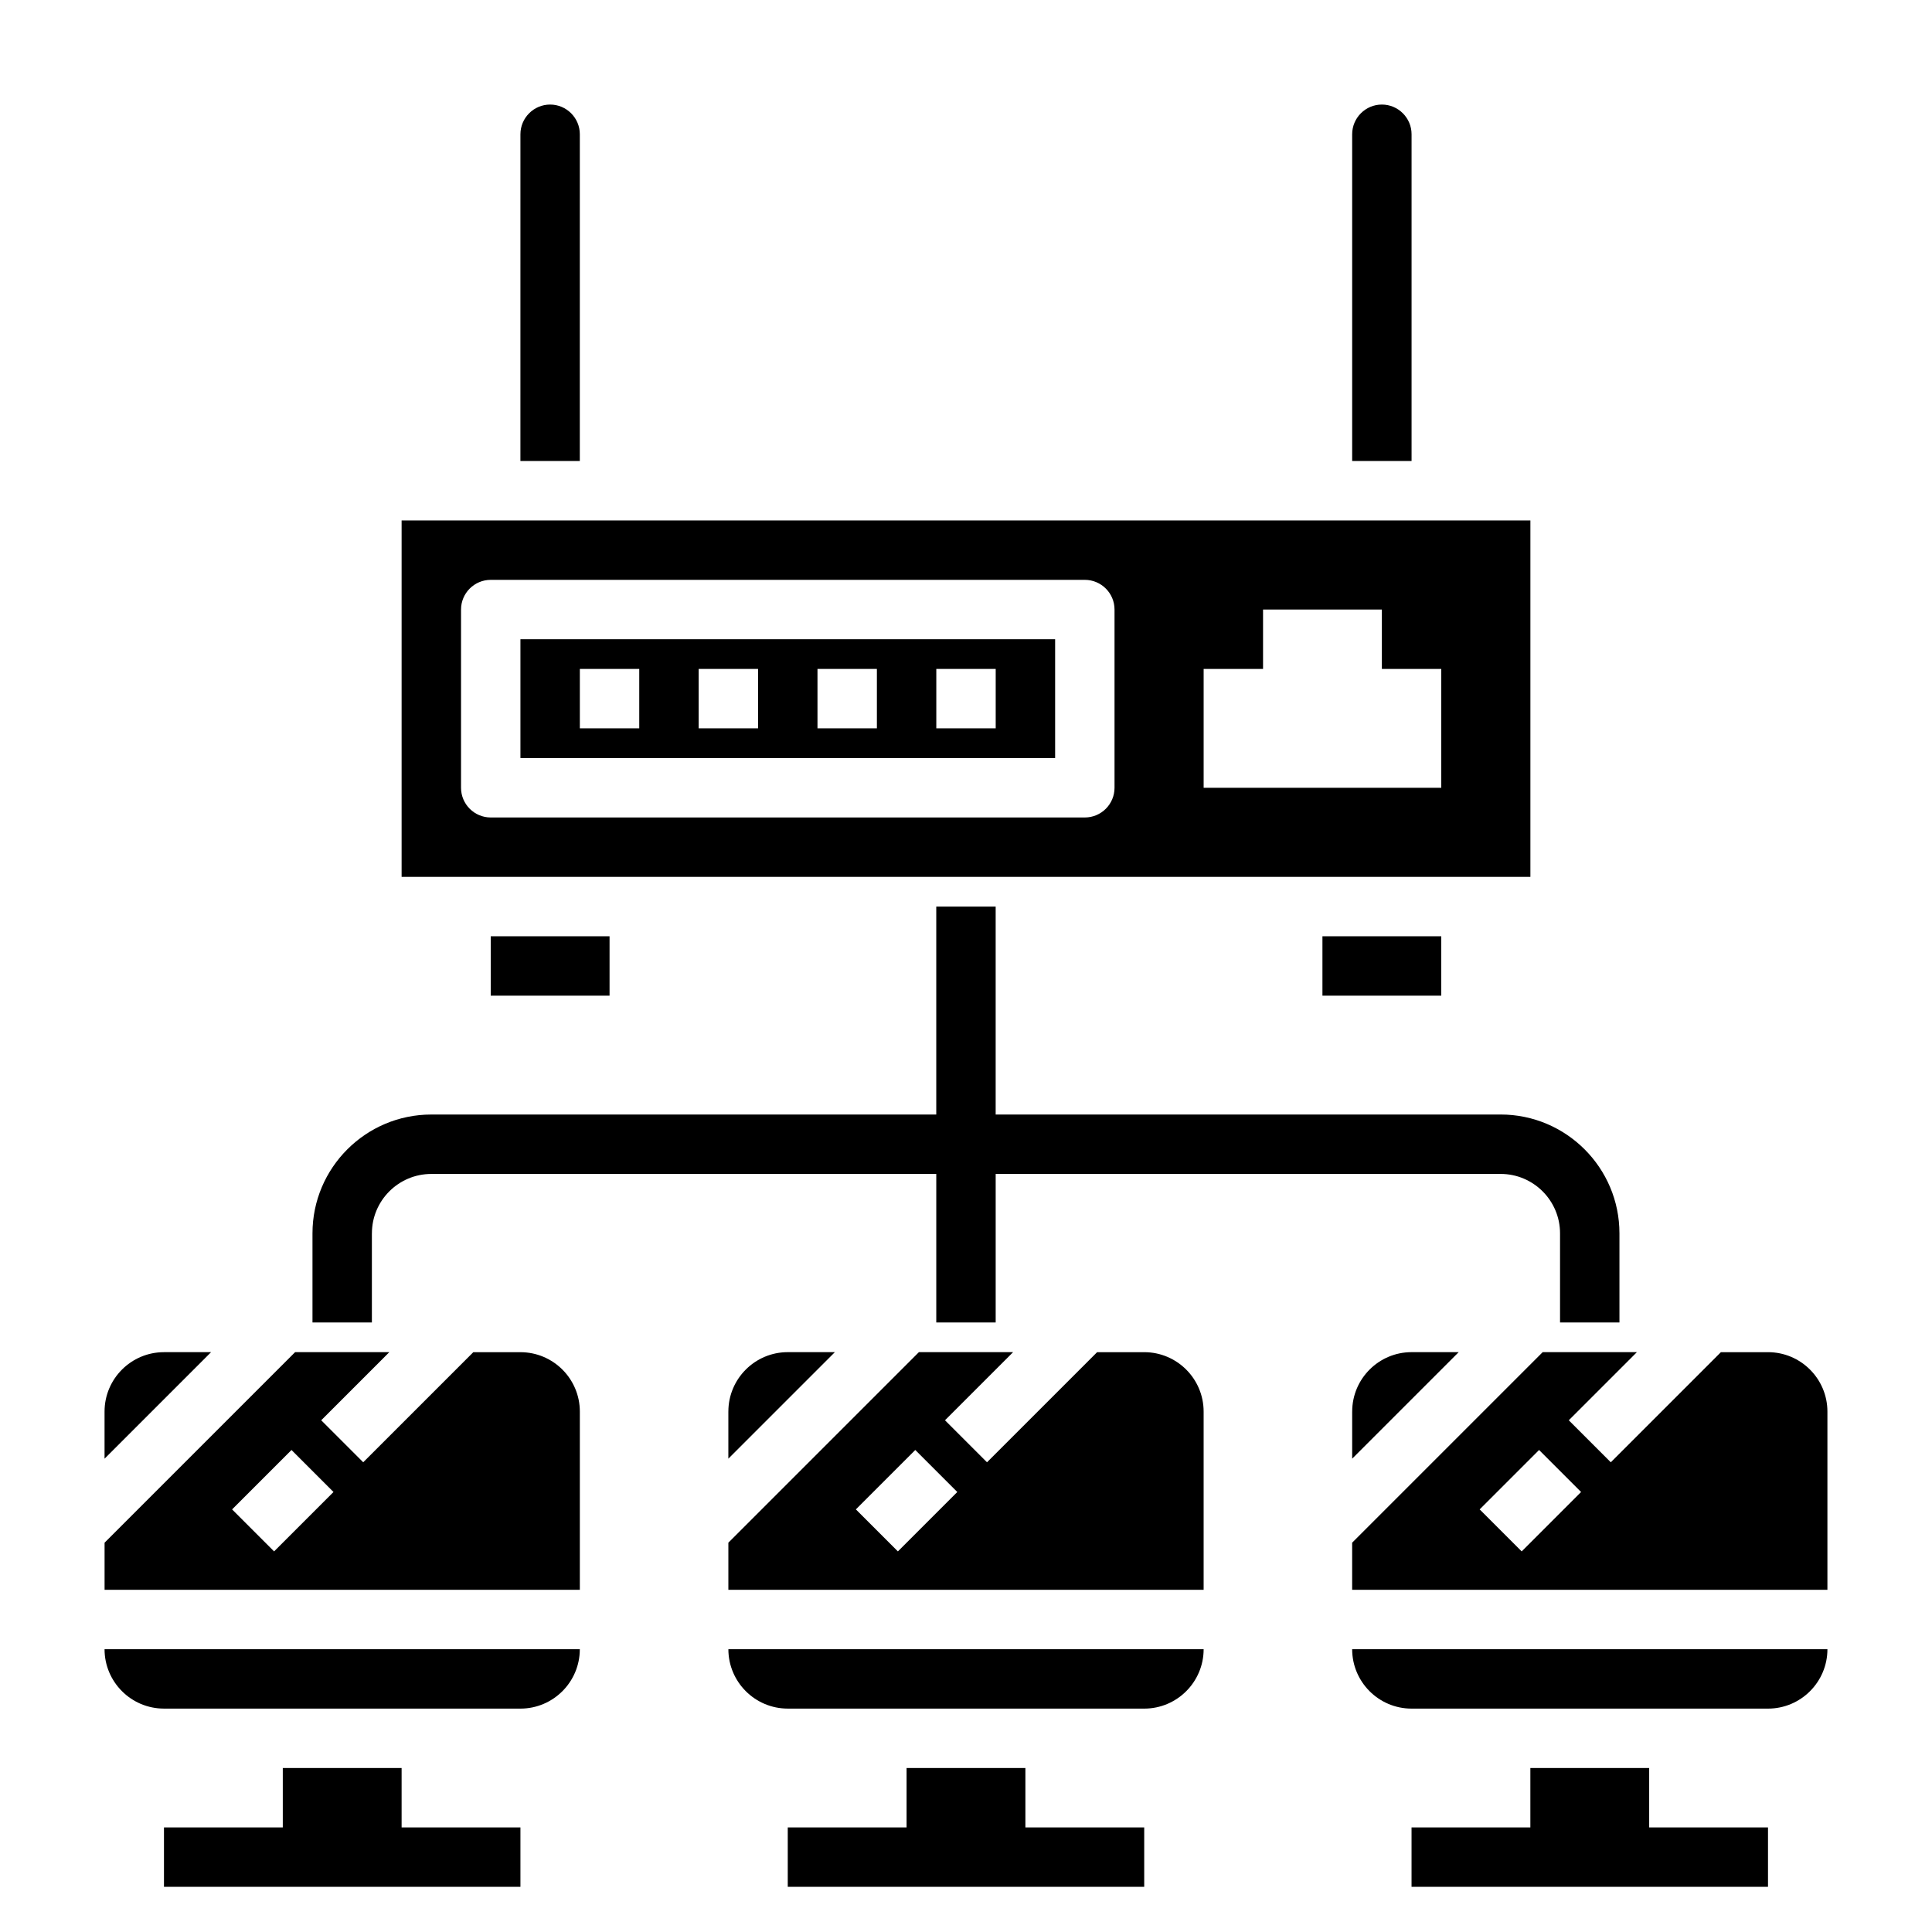 <?xml version="1.0" encoding="UTF-8"?>
<!-- Uploaded to: ICON Repo, www.svgrepo.com, Generator: ICON Repo Mixer Tools -->
<svg fill="#000000" width="800px" height="800px" version="1.1" viewBox="144 144 512 512" xmlns="http://www.w3.org/2000/svg">
 <g>
  <path d="m242.56 470.85c0-8.684 7.062-15.742 15.742-15.742l133.82-0.004v39.359h15.742v-39.359h133.82c8.684 0 15.742 7.062 15.742 15.742v23.617h15.742v-23.617c0-17.367-14.121-31.488-31.488-31.488h-133.82v-55.105h-15.742v55.105l-133.82 0.004c-17.367 0-31.488 14.121-31.488 31.488v23.617h15.742v-23.617z"/>
  <path d="m274.05 392.12h31.488v15.742h-31.488z"/>
  <path d="m549.57 281.92h-299.14v94.465h299.14zm-110.21 70.848c0 4.344-3.527 7.871-7.871 7.871h-157.44c-4.344 0-7.871-3.527-7.871-7.871v-47.23c0-4.344 3.527-7.871 7.871-7.871h157.44c4.344 0 7.871 3.527 7.871 7.871zm86.594 0h-62.977v-31.488h15.742v-15.742h31.488v15.742h15.742v31.488z"/>
  <path d="m494.46 392.12h31.488v15.742h-31.488z"/>
  <path d="m518.08 179.58c0-4.336-3.535-7.871-7.871-7.871-4.336 0-7.871 3.535-7.871 7.871v86.594h15.742z"/>
  <path d="m281.92 344.89h141.7v-31.488h-141.7zm110.21-23.617h15.742v15.742h-15.742zm-31.488 0h15.742v15.742h-15.742zm-31.488 0h15.742v15.742h-15.742zm-31.488 0h15.742v15.742h-15.742z"/>
  <path d="m297.66 179.58c0-4.336-3.535-7.871-7.871-7.871-4.336 0-7.871 3.535-7.871 7.871l-0.004 86.594h15.742z"/>
  <path d="m187.45 502.34c-8.684 0-15.742 7.062-15.742 15.742v12.484l28.23-28.23h-12.484z"/>
  <path d="m187.45 596.8h94.465c8.684 0 15.742-7.062 15.742-15.742l-125.95-0.004c0 8.684 7.062 15.742 15.742 15.742z"/>
  <path d="m281.92 502.34h-12.484l-29.18 29.18-11.133-11.133 18.051-18.051h-24.969l-50.492 50.492v12.484l125.95 0.004v-47.23c0-8.684-7.062-15.742-15.742-15.742zm-65.281 52.797-11.133-11.133 15.742-15.742 11.133 11.133z"/>
  <path d="m250.43 612.54h-31.488v15.746h-31.488v15.742h94.465v-15.742h-31.488z"/>
  <path d="m352.77 596.8h94.465c8.684 0 15.742-7.062 15.742-15.742l-125.95-0.004c0 8.684 7.062 15.742 15.742 15.742z"/>
  <path d="m415.74 612.54h-31.488v15.746h-31.488v15.742h94.465v-15.742h-31.488z"/>
  <path d="m447.23 502.34h-12.484l-29.18 29.18-11.133-11.133 18.051-18.051h-24.969l-50.492 50.492v12.484h125.95v-47.23c0-8.684-7.062-15.742-15.742-15.742zm-65.281 52.797-11.133-11.133 15.742-15.742 11.133 11.133z"/>
  <path d="m337.02 518.08v12.484l28.23-28.23h-12.484c-8.684 0-15.742 7.062-15.742 15.742z"/>
  <path d="m518.08 596.8h94.465c8.684 0 15.742-7.062 15.742-15.742h-125.95c0 8.684 7.062 15.742 15.742 15.742z"/>
  <path d="m581.05 612.54h-31.488v15.746h-31.488v15.742h94.465v-15.742h-31.488z"/>
  <path d="m612.54 502.34h-12.484l-29.18 29.18-11.133-11.133 18.051-18.051h-24.969l-50.492 50.492v12.484h125.95v-47.23c0-8.684-7.062-15.742-15.742-15.742zm-65.281 52.797-11.133-11.133 15.742-15.742 11.133 11.133z"/>
  <path d="m502.34 518.08v12.484l28.23-28.23h-12.484c-8.684 0-15.742 7.062-15.742 15.742z"/>
 </g>
</svg>